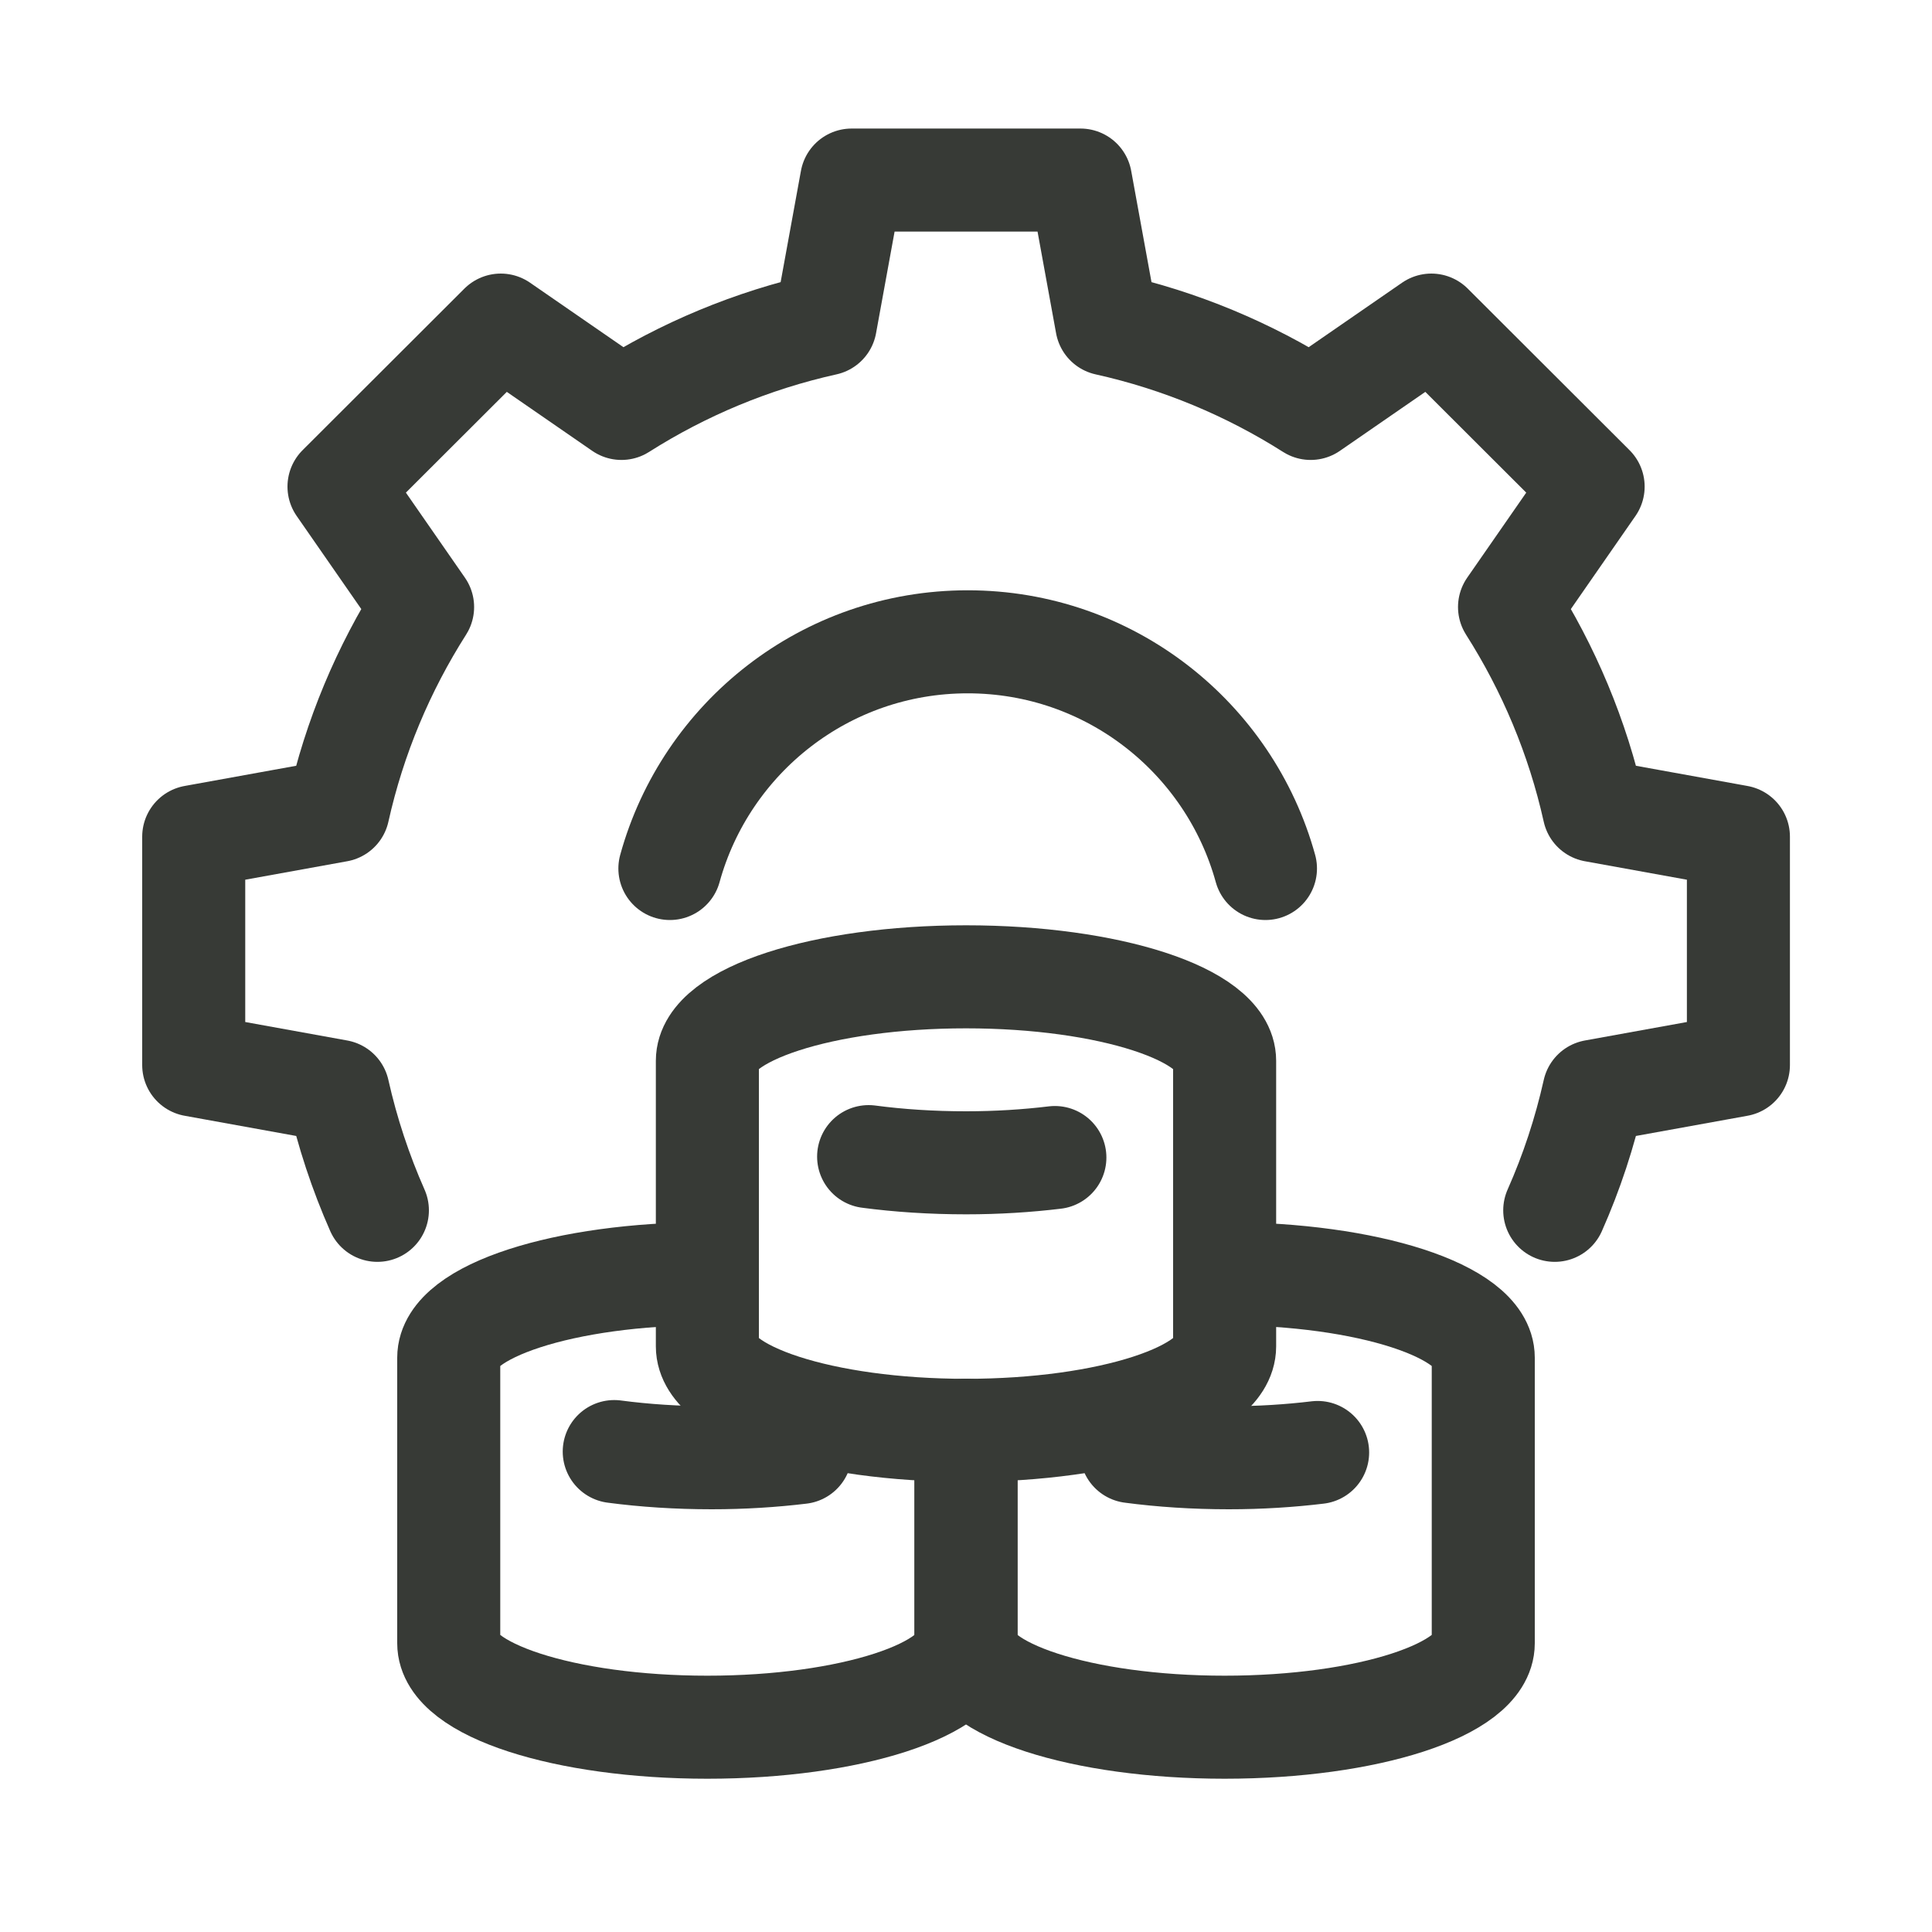 <?xml version="1.0" encoding="UTF-8"?>
<svg xmlns="http://www.w3.org/2000/svg" viewBox="0 0 150 150">
  <defs>
    <style>
      .cls-1 {
        stroke: #373a36;
        stroke-linecap: round;
        stroke-linejoin: round;
        stroke-width: 8px;
      }

      .cls-1, .cls-2 {
        fill: none;
      }
    </style>
  </defs>
  <g id="carrés_transp." data-name="carrés transp.">
    <rect class="cls-2" x="0" y="-1.02" width="150" height="150"/>
  </g>
  <g id="pictos">
    <path class="cls-1" d="M54.92,98.89c-11.09,0-20.08,2.92-20.08,6.52v22.17c0,3.6,8.99,6.52,20.08,6.52s20.08-2.92,20.08-6.52v-16.53"/>
    <path class="cls-1" d="M75,111.05v16.53c0,3.6,8.99,6.52,20.08,6.52s20.08-2.92,20.08-6.52v-22.17c0-3.6-8.99-6.52-20.08-6.52"/>
    <path class="cls-1" d="M120.71,93.97c1.31-2.95,2.33-6.04,3.05-9.25l11.21-2.03v-17.73l-11.21-2.03c-1.27-5.7-3.52-11.02-6.56-15.8l6.49-9.35-12.56-12.54-9.37,6.47c-4.79-3.04-10.12-5.28-15.83-6.55l-2.04-11.18h-17.77l-2.04,11.18c-5.71,1.27-11.04,3.51-15.83,6.55l-9.37-6.47-12.56,12.54,6.49,9.35c-3.04,4.78-5.29,10.1-6.56,15.8l-11.21,2.03v17.73l11.21,2.03c.72,3.21,1.75,6.31,3.05,9.25"/>
    <path class="cls-1" d="M54.92,104.53c0,3.6,8.99,6.52,20.08,6.52s20.08-2.92,20.08-6.52v-22.17c0-3.6-8.99-6.52-20.08-6.52s-20.08,2.92-20.08,6.52v22.17Z"/>
    <path class="cls-1" d="M67.44,89.8c2.34.31,4.89.48,7.56.48,2.43,0,4.75-.15,6.9-.41"/>
    <path class="cls-1" d="M47.69,112.7c2.34.31,4.89.48,7.56.48,2.43,0,4.75-.15,6.9-.41"/>
    <path class="cls-1" d="M87.84,112.7c2.34.31,4.89.48,7.56.48,2.43,0,4.75-.15,6.9-.41"/>
    <path class="cls-1" d="M98.25,67.43c-2.8-10.15-12.08-17.6-23.12-17.6s-20.32,7.45-23.12,17.6"/>
  </g>
</svg>